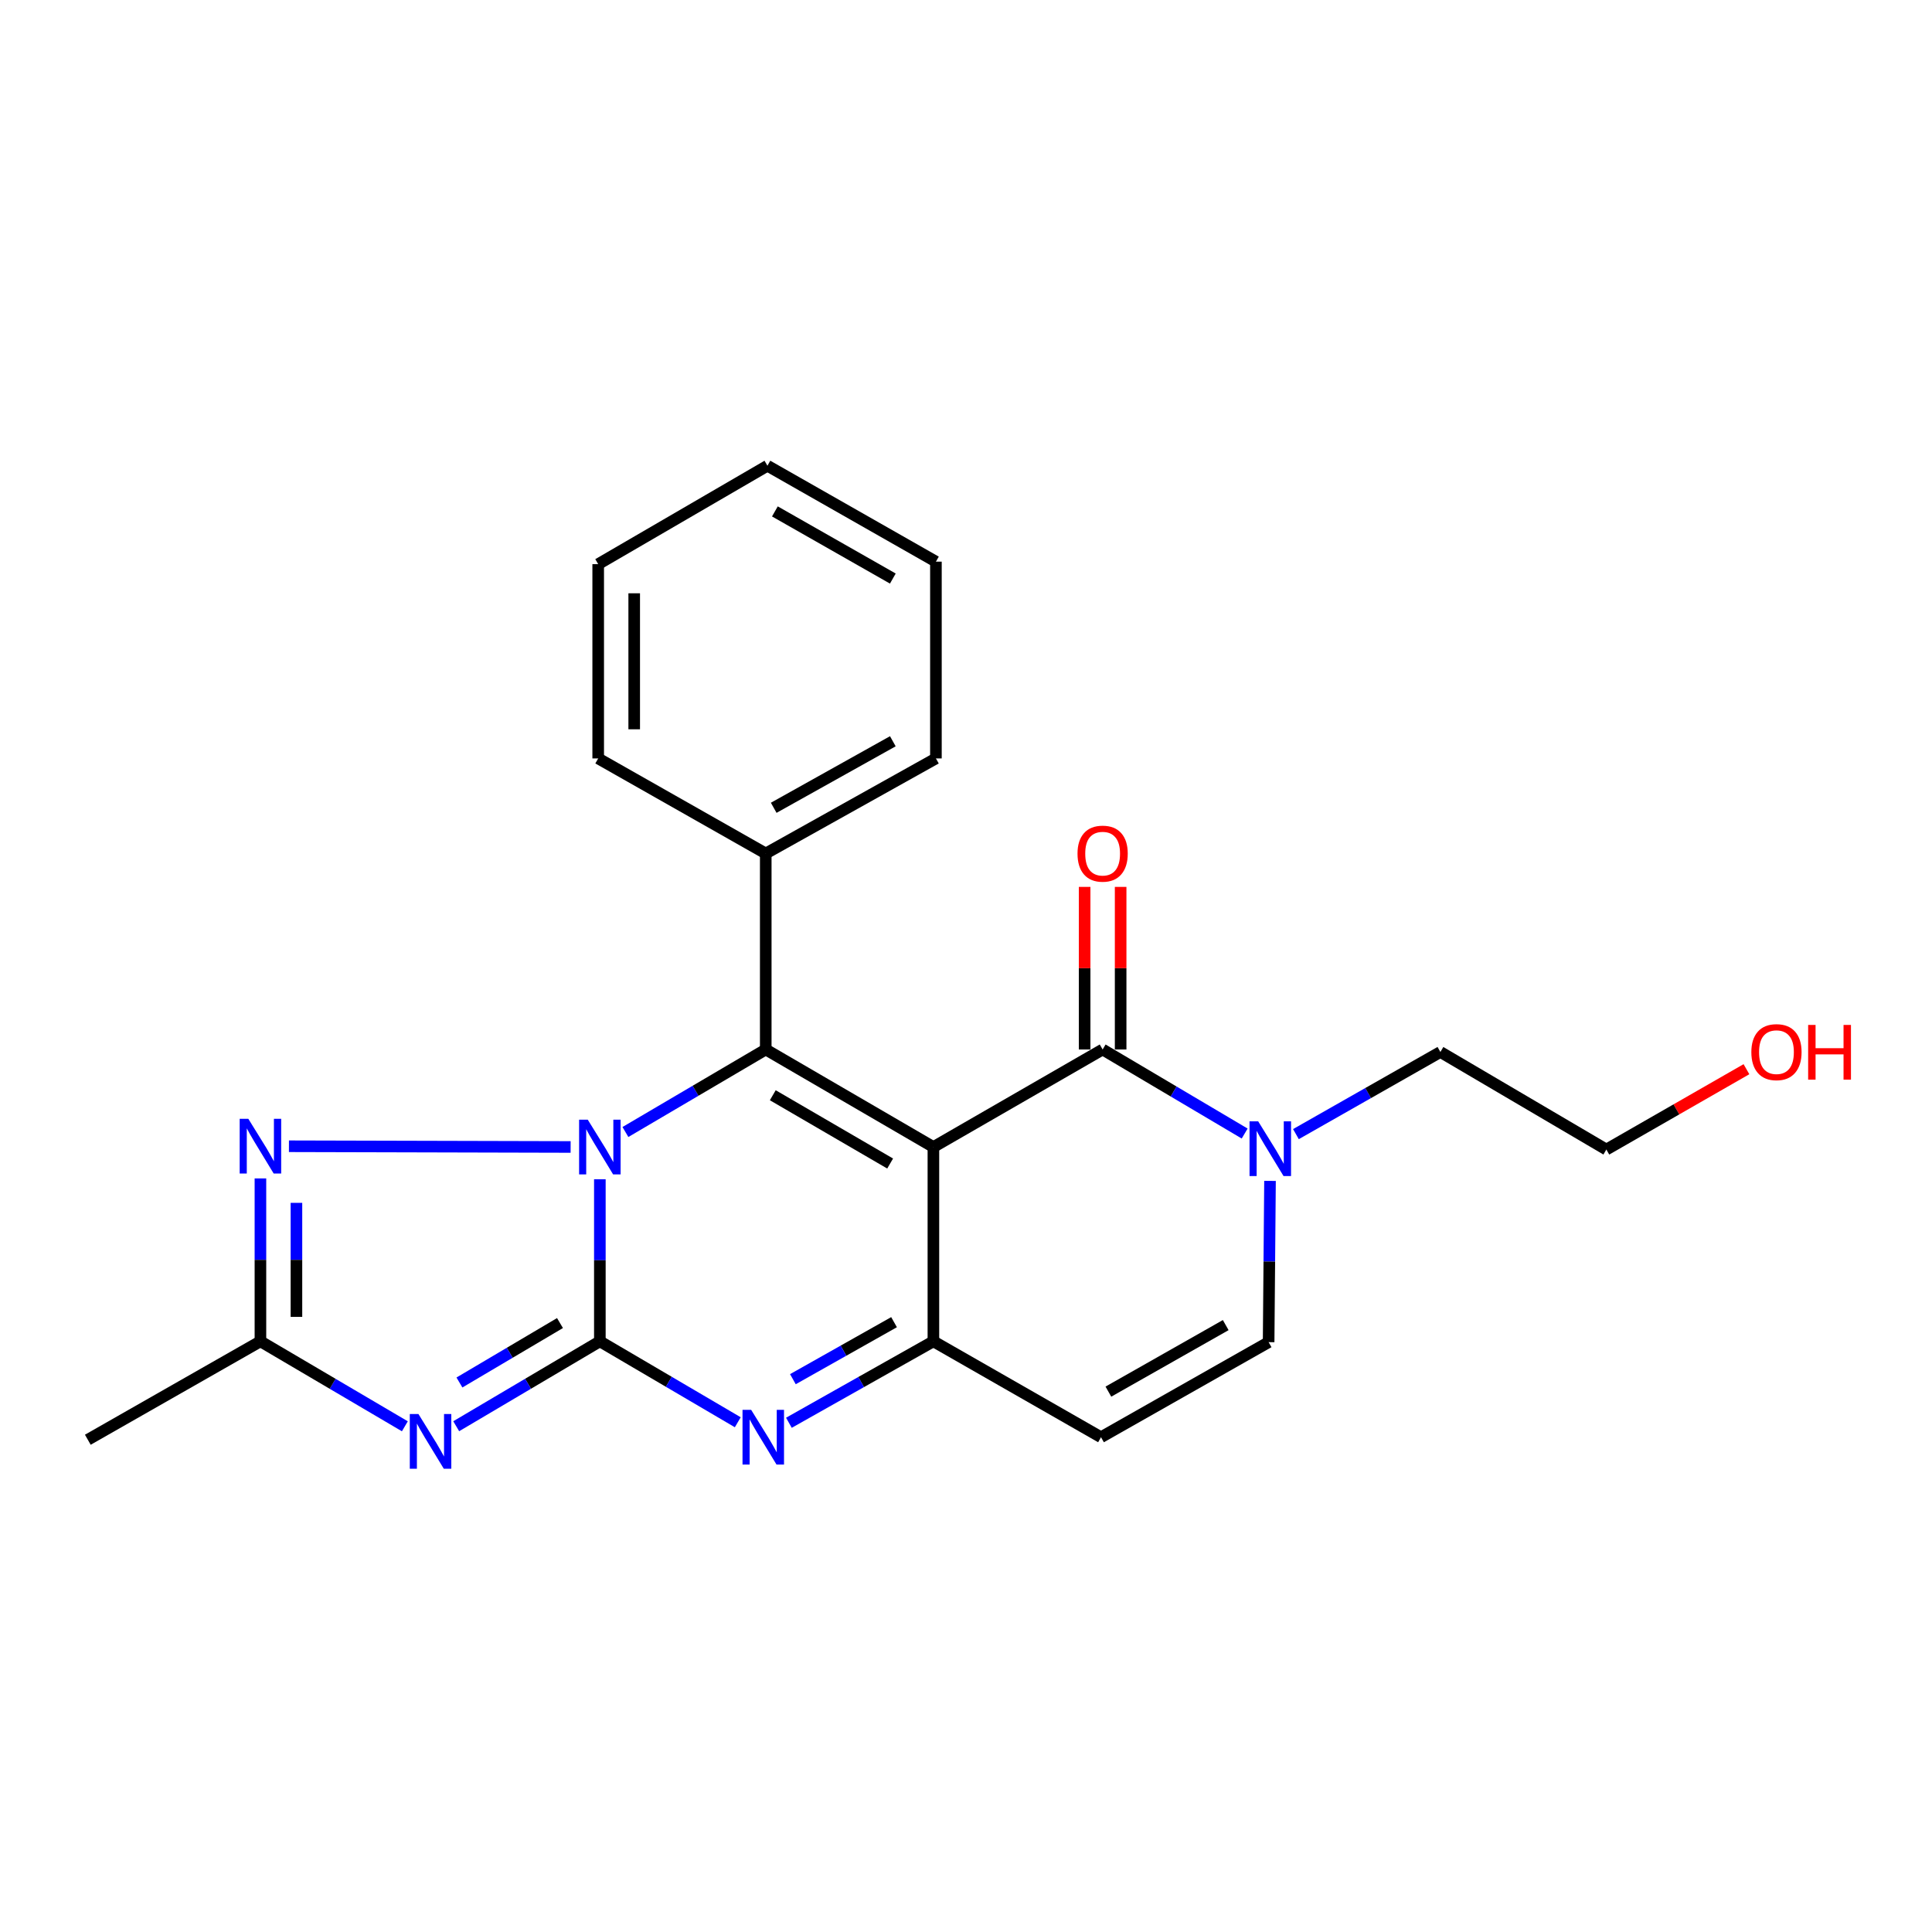 <?xml version='1.0' encoding='iso-8859-1'?>
<svg version='1.1' baseProfile='full'
              xmlns='http://www.w3.org/2000/svg'
                      xmlns:rdkit='http://www.rdkit.org/xml'
                      xmlns:xlink='http://www.w3.org/1999/xlink'
                  xml:space='preserve'
width='1000px' height='1000px' viewBox='0 0 1000 1000'>
<!-- END OF HEADER -->
<rect style='opacity:1.0;fill:#FFFFFF;stroke:none' width='1000' height='1000' x='0' y='0'> </rect>
<path class='bond-2' d='M 483.126,593.707 L 396.35,543.211' style='fill:none;fill-rule:evenodd;stroke:#000000;stroke-width:6px;stroke-linecap:butt;stroke-linejoin:miter;stroke-opacity:1' />
<path class='bond-2' d='M 460.736,602.241 L 399.992,566.894' style='fill:none;fill-rule:evenodd;stroke:#000000;stroke-width:6px;stroke-linecap:butt;stroke-linejoin:miter;stroke-opacity:1' />
<path class='bond-4' d='M 483.126,593.707 L 483.126,694.265' style='fill:none;fill-rule:evenodd;stroke:#000000;stroke-width:6px;stroke-linecap:butt;stroke-linejoin:miter;stroke-opacity:1' />
<path class='bond-6' d='M 483.126,593.707 L 570.72,543.211' style='fill:none;fill-rule:evenodd;stroke:#000000;stroke-width:6px;stroke-linecap:butt;stroke-linejoin:miter;stroke-opacity:1' />
<path class='bond-0' d='M 323.715,585.927 L 360.032,564.569' style='fill:none;fill-rule:evenodd;stroke:#0000FF;stroke-width:6px;stroke-linecap:butt;stroke-linejoin:miter;stroke-opacity:1' />
<path class='bond-0' d='M 360.032,564.569 L 396.35,543.211' style='fill:none;fill-rule:evenodd;stroke:#000000;stroke-width:6px;stroke-linecap:butt;stroke-linejoin:miter;stroke-opacity:1' />
<path class='bond-7' d='M 295.352,593.669 L 149.553,593.299' style='fill:none;fill-rule:evenodd;stroke:#0000FF;stroke-width:6px;stroke-linecap:butt;stroke-linejoin:miter;stroke-opacity:1' />
<path class='bond-24' d='M 310.484,610.381 L 310.484,652.323' style='fill:none;fill-rule:evenodd;stroke:#0000FF;stroke-width:6px;stroke-linecap:butt;stroke-linejoin:miter;stroke-opacity:1' />
<path class='bond-24' d='M 310.484,652.323 L 310.484,694.265' style='fill:none;fill-rule:evenodd;stroke:#000000;stroke-width:6px;stroke-linecap:butt;stroke-linejoin:miter;stroke-opacity:1' />
<path class='bond-1' d='M 310.484,694.265 L 346.179,715.212' style='fill:none;fill-rule:evenodd;stroke:#000000;stroke-width:6px;stroke-linecap:butt;stroke-linejoin:miter;stroke-opacity:1' />
<path class='bond-1' d='M 346.179,715.212 L 381.874,736.16' style='fill:none;fill-rule:evenodd;stroke:#0000FF;stroke-width:6px;stroke-linecap:butt;stroke-linejoin:miter;stroke-opacity:1' />
<path class='bond-3' d='M 310.484,694.265 L 273.309,716.239' style='fill:none;fill-rule:evenodd;stroke:#000000;stroke-width:6px;stroke-linecap:butt;stroke-linejoin:miter;stroke-opacity:1' />
<path class='bond-3' d='M 273.309,716.239 L 236.134,738.213' style='fill:none;fill-rule:evenodd;stroke:#0000FF;stroke-width:6px;stroke-linecap:butt;stroke-linejoin:miter;stroke-opacity:1' />
<path class='bond-3' d='M 289.848,684.813 L 263.826,700.195' style='fill:none;fill-rule:evenodd;stroke:#000000;stroke-width:6px;stroke-linecap:butt;stroke-linejoin:miter;stroke-opacity:1' />
<path class='bond-3' d='M 263.826,700.195 L 237.803,715.577' style='fill:none;fill-rule:evenodd;stroke:#0000FF;stroke-width:6px;stroke-linecap:butt;stroke-linejoin:miter;stroke-opacity:1' />
<path class='bond-12' d='M 396.35,543.211 L 396.35,441.763' style='fill:none;fill-rule:evenodd;stroke:#000000;stroke-width:6px;stroke-linecap:butt;stroke-linejoin:miter;stroke-opacity:1' />
<path class='bond-25' d='M 209.555,738.245 L 172.177,716.255' style='fill:none;fill-rule:evenodd;stroke:#0000FF;stroke-width:6px;stroke-linecap:butt;stroke-linejoin:miter;stroke-opacity:1' />
<path class='bond-25' d='M 172.177,716.255 L 134.799,694.265' style='fill:none;fill-rule:evenodd;stroke:#000000;stroke-width:6px;stroke-linecap:butt;stroke-linejoin:miter;stroke-opacity:1' />
<path class='bond-5' d='M 483.126,694.265 L 445.729,715.344' style='fill:none;fill-rule:evenodd;stroke:#000000;stroke-width:6px;stroke-linecap:butt;stroke-linejoin:miter;stroke-opacity:1' />
<path class='bond-5' d='M 445.729,715.344 L 408.333,736.423' style='fill:none;fill-rule:evenodd;stroke:#0000FF;stroke-width:6px;stroke-linecap:butt;stroke-linejoin:miter;stroke-opacity:1' />
<path class='bond-5' d='M 462.756,684.353 L 436.578,699.109' style='fill:none;fill-rule:evenodd;stroke:#000000;stroke-width:6px;stroke-linecap:butt;stroke-linejoin:miter;stroke-opacity:1' />
<path class='bond-5' d='M 436.578,699.109 L 410.4,713.864' style='fill:none;fill-rule:evenodd;stroke:#0000FF;stroke-width:6px;stroke-linecap:butt;stroke-linejoin:miter;stroke-opacity:1' />
<path class='bond-10' d='M 483.126,694.265 L 569.882,743.902' style='fill:none;fill-rule:evenodd;stroke:#000000;stroke-width:6px;stroke-linecap:butt;stroke-linejoin:miter;stroke-opacity:1' />
<path class='bond-9' d='M 570.72,543.211 L 607.478,564.965' style='fill:none;fill-rule:evenodd;stroke:#000000;stroke-width:6px;stroke-linecap:butt;stroke-linejoin:miter;stroke-opacity:1' />
<path class='bond-9' d='M 607.478,564.965 L 644.236,586.719' style='fill:none;fill-rule:evenodd;stroke:#0000FF;stroke-width:6px;stroke-linecap:butt;stroke-linejoin:miter;stroke-opacity:1' />
<path class='bond-13' d='M 580.039,543.211 L 580.039,501.135' style='fill:none;fill-rule:evenodd;stroke:#000000;stroke-width:6px;stroke-linecap:butt;stroke-linejoin:miter;stroke-opacity:1' />
<path class='bond-13' d='M 580.039,501.135 L 580.039,459.059' style='fill:none;fill-rule:evenodd;stroke:#FF0000;stroke-width:6px;stroke-linecap:butt;stroke-linejoin:miter;stroke-opacity:1' />
<path class='bond-13' d='M 561.402,543.211 L 561.402,501.135' style='fill:none;fill-rule:evenodd;stroke:#000000;stroke-width:6px;stroke-linecap:butt;stroke-linejoin:miter;stroke-opacity:1' />
<path class='bond-13' d='M 561.402,501.135 L 561.402,459.059' style='fill:none;fill-rule:evenodd;stroke:#FF0000;stroke-width:6px;stroke-linecap:butt;stroke-linejoin:miter;stroke-opacity:1' />
<path class='bond-8' d='M 134.799,609.947 L 134.799,652.106' style='fill:none;fill-rule:evenodd;stroke:#0000FF;stroke-width:6px;stroke-linecap:butt;stroke-linejoin:miter;stroke-opacity:1' />
<path class='bond-8' d='M 134.799,652.106 L 134.799,694.265' style='fill:none;fill-rule:evenodd;stroke:#000000;stroke-width:6px;stroke-linecap:butt;stroke-linejoin:miter;stroke-opacity:1' />
<path class='bond-8' d='M 153.436,622.595 L 153.436,652.106' style='fill:none;fill-rule:evenodd;stroke:#0000FF;stroke-width:6px;stroke-linecap:butt;stroke-linejoin:miter;stroke-opacity:1' />
<path class='bond-8' d='M 153.436,652.106 L 153.436,681.617' style='fill:none;fill-rule:evenodd;stroke:#000000;stroke-width:6px;stroke-linecap:butt;stroke-linejoin:miter;stroke-opacity:1' />
<path class='bond-15' d='M 134.799,694.265 L 45.455,745.206' style='fill:none;fill-rule:evenodd;stroke:#000000;stroke-width:6px;stroke-linecap:butt;stroke-linejoin:miter;stroke-opacity:1' />
<path class='bond-11' d='M 657.354,611.23 L 656.996,652.965' style='fill:none;fill-rule:evenodd;stroke:#0000FF;stroke-width:6px;stroke-linecap:butt;stroke-linejoin:miter;stroke-opacity:1' />
<path class='bond-11' d='M 656.996,652.965 L 656.637,694.7' style='fill:none;fill-rule:evenodd;stroke:#000000;stroke-width:6px;stroke-linecap:butt;stroke-linejoin:miter;stroke-opacity:1' />
<path class='bond-14' d='M 670.769,587.021 L 708.158,565.763' style='fill:none;fill-rule:evenodd;stroke:#0000FF;stroke-width:6px;stroke-linecap:butt;stroke-linejoin:miter;stroke-opacity:1' />
<path class='bond-14' d='M 708.158,565.763 L 745.547,544.505' style='fill:none;fill-rule:evenodd;stroke:#000000;stroke-width:6px;stroke-linecap:butt;stroke-linejoin:miter;stroke-opacity:1' />
<path class='bond-23' d='M 569.882,743.902 L 656.637,694.7' style='fill:none;fill-rule:evenodd;stroke:#000000;stroke-width:6px;stroke-linecap:butt;stroke-linejoin:miter;stroke-opacity:1' />
<path class='bond-23' d='M 573.701,720.31 L 634.43,685.868' style='fill:none;fill-rule:evenodd;stroke:#000000;stroke-width:6px;stroke-linecap:butt;stroke-linejoin:miter;stroke-opacity:1' />
<path class='bond-17' d='M 396.35,441.763 L 484.431,392.561' style='fill:none;fill-rule:evenodd;stroke:#000000;stroke-width:6px;stroke-linecap:butt;stroke-linejoin:miter;stroke-opacity:1' />
<path class='bond-17' d='M 400.473,418.112 L 462.13,383.671' style='fill:none;fill-rule:evenodd;stroke:#000000;stroke-width:6px;stroke-linecap:butt;stroke-linejoin:miter;stroke-opacity:1' />
<path class='bond-18' d='M 396.35,441.763 L 309.625,392.561' style='fill:none;fill-rule:evenodd;stroke:#000000;stroke-width:6px;stroke-linecap:butt;stroke-linejoin:miter;stroke-opacity:1' />
<path class='bond-19' d='M 745.547,544.505 L 831.443,595.002' style='fill:none;fill-rule:evenodd;stroke:#000000;stroke-width:6px;stroke-linecap:butt;stroke-linejoin:miter;stroke-opacity:1' />
<path class='bond-16' d='M 903.955,553.416 L 867.699,574.209' style='fill:none;fill-rule:evenodd;stroke:#FF0000;stroke-width:6px;stroke-linecap:butt;stroke-linejoin:miter;stroke-opacity:1' />
<path class='bond-16' d='M 867.699,574.209 L 831.443,595.002' style='fill:none;fill-rule:evenodd;stroke:#000000;stroke-width:6px;stroke-linecap:butt;stroke-linejoin:miter;stroke-opacity:1' />
<path class='bond-20' d='M 484.431,392.561 L 484.431,290.71' style='fill:none;fill-rule:evenodd;stroke:#000000;stroke-width:6px;stroke-linecap:butt;stroke-linejoin:miter;stroke-opacity:1' />
<path class='bond-21' d='M 309.625,392.561 L 309.625,292.004' style='fill:none;fill-rule:evenodd;stroke:#000000;stroke-width:6px;stroke-linecap:butt;stroke-linejoin:miter;stroke-opacity:1' />
<path class='bond-21' d='M 328.262,377.478 L 328.262,307.087' style='fill:none;fill-rule:evenodd;stroke:#000000;stroke-width:6px;stroke-linecap:butt;stroke-linejoin:miter;stroke-opacity:1' />
<path class='bond-26' d='M 484.431,290.71 L 397.219,241.062' style='fill:none;fill-rule:evenodd;stroke:#000000;stroke-width:6px;stroke-linecap:butt;stroke-linejoin:miter;stroke-opacity:1' />
<path class='bond-26' d='M 462.129,299.459 L 401.081,264.706' style='fill:none;fill-rule:evenodd;stroke:#000000;stroke-width:6px;stroke-linecap:butt;stroke-linejoin:miter;stroke-opacity:1' />
<path class='bond-22' d='M 309.625,292.004 L 397.219,241.062' style='fill:none;fill-rule:evenodd;stroke:#000000;stroke-width:6px;stroke-linecap:butt;stroke-linejoin:miter;stroke-opacity:1' />
<path  class='atom-1' d='M 304.224 579.547
L 313.504 594.547
Q 314.424 596.027, 315.904 598.707
Q 317.384 601.387, 317.464 601.547
L 317.464 579.547
L 321.224 579.547
L 321.224 607.867
L 317.344 607.867
L 307.384 591.467
Q 306.224 589.547, 304.984 587.347
Q 303.784 585.147, 303.424 584.467
L 303.424 607.867
L 299.744 607.867
L 299.744 579.547
L 304.224 579.547
' fill='#0000FF'/>
<path  class='atom-4' d='M 216.589 731.906
L 225.869 746.906
Q 226.789 748.386, 228.269 751.066
Q 229.749 753.746, 229.829 753.906
L 229.829 731.906
L 233.589 731.906
L 233.589 760.226
L 229.709 760.226
L 219.749 743.826
Q 218.589 741.906, 217.349 739.706
Q 216.149 737.506, 215.789 736.826
L 215.789 760.226
L 212.109 760.226
L 212.109 731.906
L 216.589 731.906
' fill='#0000FF'/>
<path  class='atom-6' d='M 388.806 729.742
L 398.086 744.742
Q 399.006 746.222, 400.486 748.902
Q 401.966 751.582, 402.046 751.742
L 402.046 729.742
L 405.806 729.742
L 405.806 758.062
L 401.926 758.062
L 391.966 741.662
Q 390.806 739.742, 389.566 737.542
Q 388.366 735.342, 388.006 734.662
L 388.006 758.062
L 384.326 758.062
L 384.326 729.742
L 388.806 729.742
' fill='#0000FF'/>
<path  class='atom-8' d='M 128.539 579.102
L 137.819 594.102
Q 138.739 595.582, 140.219 598.262
Q 141.699 600.942, 141.779 601.102
L 141.779 579.102
L 145.539 579.102
L 145.539 607.422
L 141.659 607.422
L 131.699 591.022
Q 130.539 589.102, 129.299 586.902
Q 128.099 584.702, 127.739 584.022
L 127.739 607.422
L 124.059 607.422
L 124.059 579.102
L 128.539 579.102
' fill='#0000FF'/>
<path  class='atom-10' d='M 651.237 580.407
L 660.517 595.407
Q 661.437 596.887, 662.917 599.567
Q 664.397 602.247, 664.477 602.407
L 664.477 580.407
L 668.237 580.407
L 668.237 608.727
L 664.357 608.727
L 654.397 592.327
Q 653.237 590.407, 651.997 588.207
Q 650.797 586.007, 650.437 585.327
L 650.437 608.727
L 646.757 608.727
L 646.757 580.407
L 651.237 580.407
' fill='#0000FF'/>
<path  class='atom-14' d='M 557.72 441.843
Q 557.72 435.043, 561.08 431.243
Q 564.44 427.443, 570.72 427.443
Q 577 427.443, 580.36 431.243
Q 583.72 435.043, 583.72 441.843
Q 583.72 448.723, 580.32 452.643
Q 576.92 456.523, 570.72 456.523
Q 564.48 456.523, 561.08 452.643
Q 557.72 448.763, 557.72 441.843
M 570.72 453.323
Q 575.04 453.323, 577.36 450.443
Q 579.72 447.523, 579.72 441.843
Q 579.72 436.283, 577.36 433.483
Q 575.04 430.643, 570.72 430.643
Q 566.4 430.643, 564.04 433.443
Q 561.72 436.243, 561.72 441.843
Q 561.72 447.563, 564.04 450.443
Q 566.4 453.323, 570.72 453.323
' fill='#FF0000'/>
<path  class='atom-17' d='M 906.493 544.585
Q 906.493 537.785, 909.853 533.985
Q 913.213 530.185, 919.493 530.185
Q 925.773 530.185, 929.133 533.985
Q 932.493 537.785, 932.493 544.585
Q 932.493 551.465, 929.093 555.385
Q 925.693 559.265, 919.493 559.265
Q 913.253 559.265, 909.853 555.385
Q 906.493 551.505, 906.493 544.585
M 919.493 556.065
Q 923.813 556.065, 926.133 553.185
Q 928.493 550.265, 928.493 544.585
Q 928.493 539.025, 926.133 536.225
Q 923.813 533.385, 919.493 533.385
Q 915.173 533.385, 912.813 536.185
Q 910.493 538.985, 910.493 544.585
Q 910.493 550.305, 912.813 553.185
Q 915.173 556.065, 919.493 556.065
' fill='#FF0000'/>
<path  class='atom-17' d='M 935.893 530.505
L 939.733 530.505
L 939.733 542.545
L 954.213 542.545
L 954.213 530.505
L 958.053 530.505
L 958.053 558.825
L 954.213 558.825
L 954.213 545.745
L 939.733 545.745
L 939.733 558.825
L 935.893 558.825
L 935.893 530.505
' fill='#FF0000'/>
</svg>
